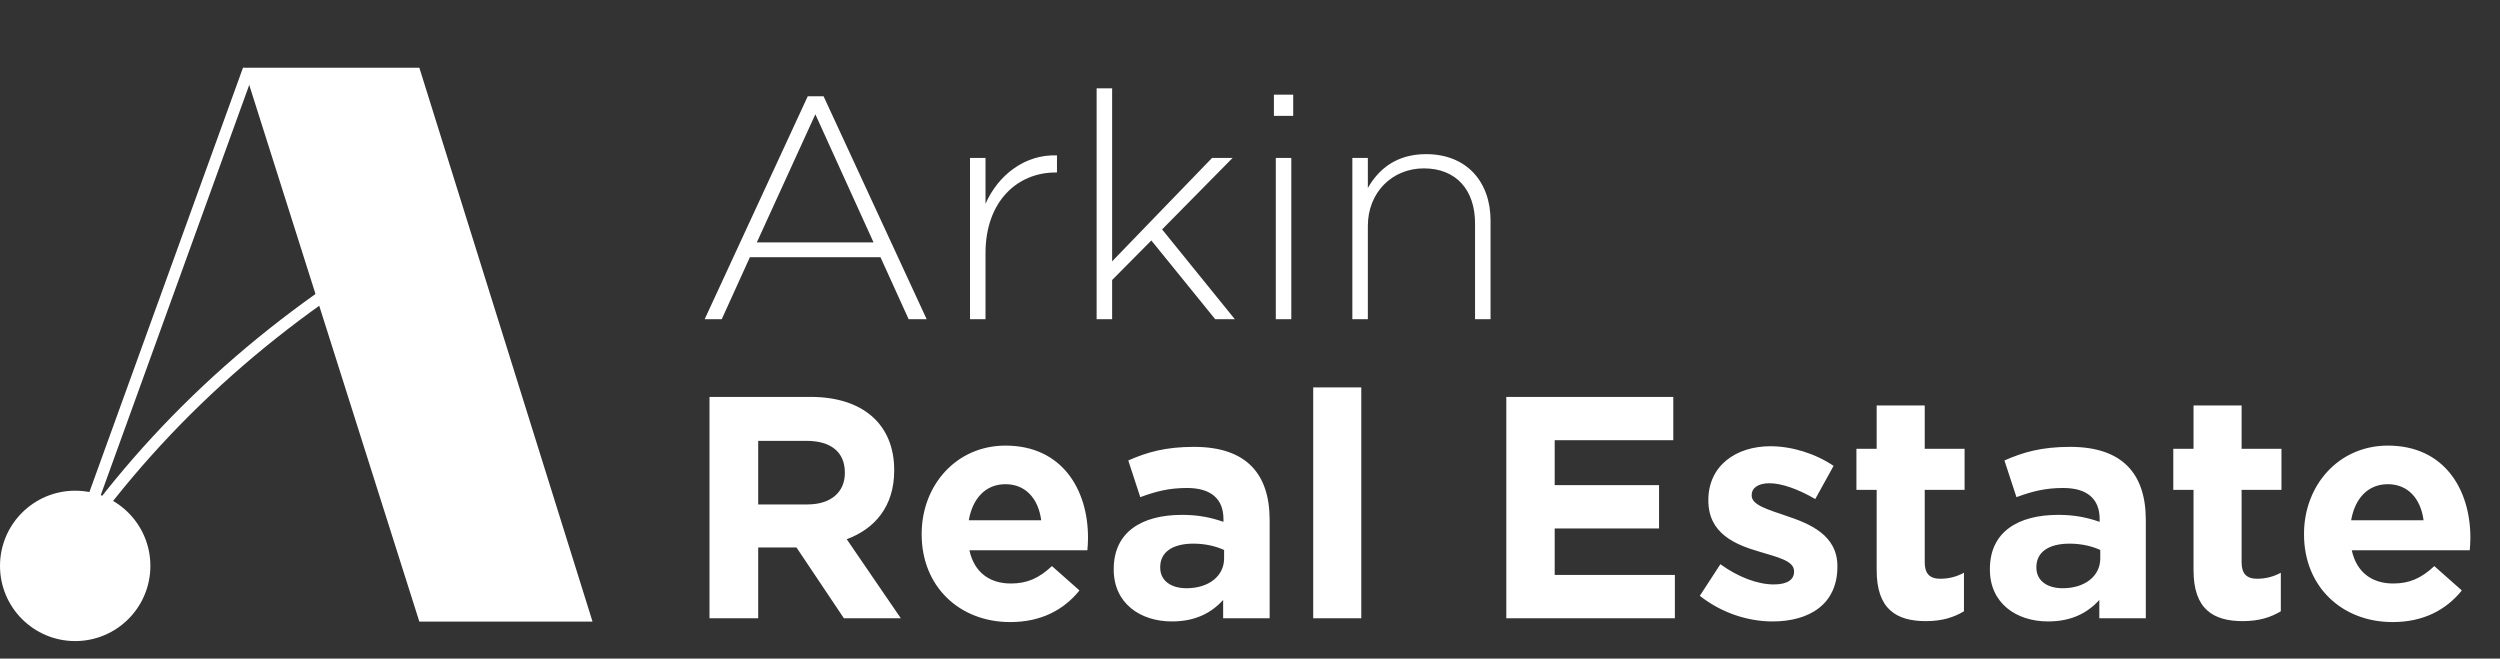 <svg width="186" height="49" viewBox="0 0 186 49" fill="none" xmlns="http://www.w3.org/2000/svg">
<rect x="0" y="0" width="186" height="49" fill="#333333" stroke="none"/>
<path d="M67.022 46H62.787L59.257 40.73H56.41V46H52.787V29.53H60.316C64.198 29.53 66.528 31.577 66.528 34.965V35.012C66.528 37.671 65.093 39.341 62.998 40.118L67.022 46ZM62.857 35.2V35.153C62.857 33.6 61.775 32.8 60.01 32.8H56.41V37.53H60.081C61.846 37.53 62.857 36.588 62.857 35.2ZM80.948 40.047C80.948 40.4 80.925 40.612 80.901 40.941H72.125C72.478 42.565 73.608 43.412 75.207 43.412C76.407 43.412 77.278 43.035 78.266 42.118L80.313 43.929C79.137 45.388 77.443 46.282 75.16 46.282C71.372 46.282 68.572 43.624 68.572 39.765V39.718C68.572 36.118 71.137 33.153 74.808 33.153C79.019 33.153 80.948 36.424 80.948 40V40.047ZM77.466 38.706C77.254 37.106 76.313 36.024 74.808 36.024C73.325 36.024 72.361 37.083 72.078 38.706H77.466ZM94.461 46H91.002V44.635C90.131 45.6 88.931 46.235 87.19 46.235C84.814 46.235 82.861 44.871 82.861 42.377V42.33C82.861 39.577 84.955 38.306 87.943 38.306C89.214 38.306 90.131 38.518 91.025 38.824V38.612C91.025 37.13 90.108 36.306 88.32 36.306C86.955 36.306 85.99 36.565 84.837 36.988L83.943 34.259C85.332 33.647 86.696 33.247 88.837 33.247C92.743 33.247 94.461 35.271 94.461 38.682V46ZM91.073 41.553V40.918C90.461 40.635 89.661 40.447 88.79 40.447C87.261 40.447 86.32 41.059 86.32 42.188V42.235C86.32 43.2 87.12 43.765 88.273 43.765C89.943 43.765 91.073 42.847 91.073 41.553ZM101.279 46H97.703V28.824H101.279V46ZM124.61 46H112.069V29.53H124.492V32.753H115.669V36.094H123.433V39.318H115.669V42.776H124.61V46ZM136.702 42.165C136.702 44.965 134.608 46.235 131.878 46.235C130.114 46.235 128.137 45.647 126.467 44.329L127.996 41.977C129.361 42.965 130.796 43.482 131.973 43.482C133.008 43.482 133.478 43.106 133.478 42.541V42.494C133.478 41.718 132.255 41.459 130.867 41.035C129.102 40.518 127.102 39.694 127.102 37.247V37.2C127.102 34.636 129.173 33.2 131.714 33.2C133.314 33.2 135.055 33.741 136.419 34.659L135.055 37.13C133.808 36.4 132.561 35.953 131.643 35.953C130.773 35.953 130.325 36.33 130.325 36.824V36.871C130.325 37.577 131.525 37.906 132.89 38.377C134.655 38.965 136.702 39.812 136.702 42.118V42.165ZM146.118 45.482C145.365 45.929 144.494 46.212 143.294 46.212C141.106 46.212 139.624 45.341 139.624 42.424V36.447H138.118V33.389H139.624V30.165H143.2V33.389H146.165V36.447H143.2V41.835C143.2 42.659 143.553 43.059 144.353 43.059C145.012 43.059 145.6 42.894 146.118 42.612V45.482ZM159.648 46H156.189V44.635C155.319 45.6 154.119 46.235 152.377 46.235C150.001 46.235 148.048 44.871 148.048 42.377V42.33C148.048 39.577 150.142 38.306 153.13 38.306C154.401 38.306 155.319 38.518 156.213 38.824V38.612C156.213 37.13 155.295 36.306 153.507 36.306C152.142 36.306 151.177 36.565 150.025 36.988L149.13 34.259C150.519 33.647 151.883 33.247 154.024 33.247C157.93 33.247 159.648 35.271 159.648 38.682V46ZM156.26 41.553V40.918C155.648 40.635 154.848 40.447 153.977 40.447C152.448 40.447 151.507 41.059 151.507 42.188V42.235C151.507 43.2 152.307 43.765 153.46 43.765C155.13 43.765 156.26 42.847 156.26 41.553ZM169.693 45.482C168.94 45.929 168.069 46.212 166.869 46.212C164.681 46.212 163.199 45.341 163.199 42.424V36.447H161.693V33.389H163.199V30.165H166.775V33.389H169.74V36.447H166.775V41.835C166.775 42.659 167.128 43.059 167.928 43.059C168.587 43.059 169.175 42.894 169.693 42.612V45.482ZM183.796 40.047C183.796 40.4 183.772 40.612 183.749 40.941H174.972C175.325 42.565 176.455 43.412 178.055 43.412C179.255 43.412 180.125 43.035 181.113 42.118L183.16 43.929C181.984 45.388 180.29 46.282 178.008 46.282C174.219 46.282 171.419 43.624 171.419 39.765V39.718C171.419 36.118 173.984 33.153 177.655 33.153C181.866 33.153 183.796 36.424 183.796 40V40.047ZM180.313 38.706C180.102 37.106 179.161 36.024 177.655 36.024C176.172 36.024 175.208 37.083 174.925 38.706H180.313Z" fill="white"/>
<path d="M68.944 23.75H67.603L65.509 19.138H55.791L53.697 23.75H52.427L60.097 7.162H61.274L68.944 23.75ZM64.991 18.032L60.662 8.503L56.309 18.032H64.991ZM78.639 12.833H78.521C75.745 12.833 73.322 14.927 73.322 18.832V23.75H72.169V11.75H73.322V15.162C74.263 13.021 76.263 11.468 78.639 11.562V12.833ZM91.871 23.75H90.413L85.66 17.891L82.742 20.832V23.75H81.589V6.574H82.742V19.444L90.177 11.75H91.707L86.46 17.068L91.871 23.75ZM96.214 8.621H94.779V7.044H96.214V8.621ZM96.073 23.75H94.92V11.75H96.073V23.75ZM110.897 23.75H109.744V16.621C109.744 14.15 108.356 12.527 105.932 12.527C103.579 12.527 101.768 14.315 101.768 16.809V23.75H100.615V11.75H101.768V13.986C102.568 12.574 103.909 11.468 106.097 11.468C109.132 11.468 110.897 13.538 110.897 16.409V23.75Z" fill="white"/>
<path d="M5.632 40.259C12.242 30.9 20.837 23.362 31.18 17.492" stroke="white" stroke-width="0.873"/>
<path d="M31.199 5.039H18.137L31.199 46.249H44.085L31.199 5.039Z" fill="white"/>
<path d="M18.494 5.172L4.241 44.546" stroke="white" stroke-width="0.873"/>
<path d="M5.594 47.696C8.684 47.696 11.188 45.191 11.188 42.102C11.188 39.012 8.684 36.508 5.594 36.508C2.505 36.508 0 39.012 0 42.102C0 45.191 2.505 47.696 5.594 47.696Z" fill="white"/>
</svg>
